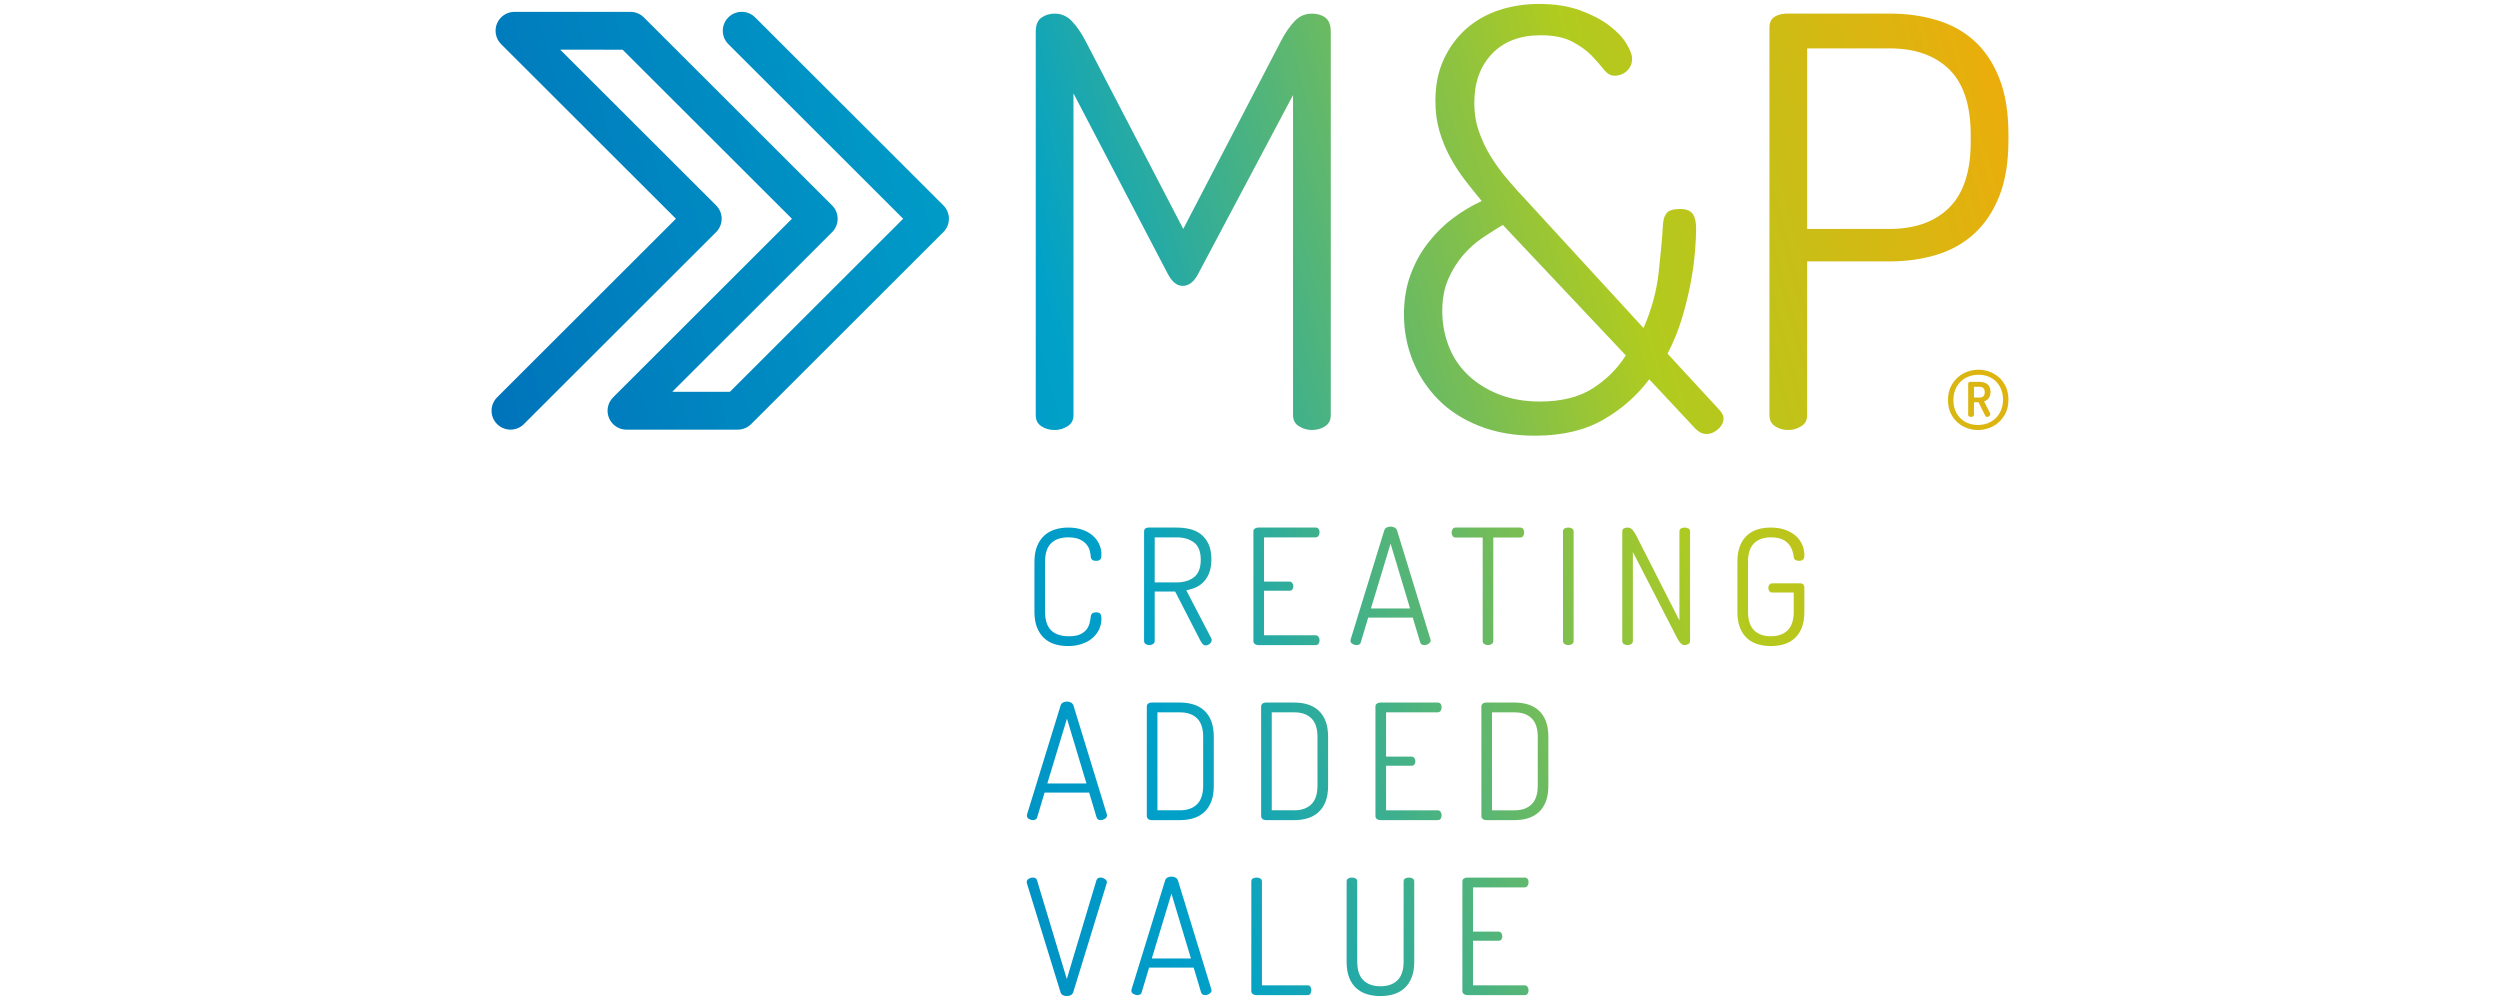 <?xml version="1.0" encoding="UTF-8"?>
<!DOCTYPE svg PUBLIC "-//W3C//DTD SVG 1.1//EN" "http://www.w3.org/Graphics/SVG/1.1/DTD/svg11.dtd">
<!-- Creator: CorelDRAW 2018 (64 Bit) -->
<svg xmlns="http://www.w3.org/2000/svg" xml:space="preserve" width="21.167mm" height="8.467mm" version="1.1" style="shape-rendering:geometricPrecision; text-rendering:geometricPrecision; image-rendering:optimizeQuality; fill-rule:evenodd; clip-rule:evenodd"
viewBox="0 0 2116.66 846.66"
 xmlns:xlink="http://www.w3.org/1999/xlink">
 <defs>
  <style type="text/css">
   <![CDATA[
    .fil0 {fill:url(#id0)}
   ]]>
  </style>
  <linearGradient id="id0" gradientUnits="userSpaceOnUse" x1="313.05" y1="627.84" x2="1809.1" y2="217.51">
   <stop offset="0" style="stop-opacity:1; stop-color:#0072BA"/>
   <stop offset="0.102" style="stop-opacity:1; stop-color:#0072BA"/>
   <stop offset="0.42" style="stop-opacity:1; stop-color:#00A1C9"/>
   <stop offset="0.729" style="stop-opacity:1; stop-color:#B0CB1F"/>
   <stop offset="1" style="stop-opacity:1; stop-color:#F7A707"/>
  </linearGradient>
 </defs>
 <g id="Ebene_x0020_1">
  <path class="fil0" d="M798.71 173.86c6.27,6.26 6.27,16.4 0,22.66l-162.74 162.54c-3.01,3 -7.08,4.69 -11.34,4.69l-94.19 0.02 0 0c-6.49,0 -12.34,-3.9 -14.82,-9.89 -2.48,-5.98 -1.11,-12.87 3.48,-17.45l151.4 -151.22 -143.33 -143.14 -52.83 -0.02 131.97 131.81c3.01,3 4.7,7.07 4.7,11.32 0,4.25 -1.69,8.33 -4.7,11.33l-162.74 162.54c-6.25,6.26 -16.42,6.26 -22.68,0 -6.26,-6.25 -6.26,-16.39 0,-22.65l151.4 -151.22 -148.01 -147.83c-4.59,-4.58 -5.96,-11.47 -3.48,-17.46 2.48,-5.98 8.33,-9.88 14.82,-9.88l0 0 98.2 0.02c4.26,0 8.33,1.69 11.34,4.69l159.36 159.17c6.26,6.25 6.26,16.39 0,22.65l-135.36 135.19 48.83 -0.02 146.7 -146.52 -148.01 -147.84c-6.27,-6.25 -6.27,-16.4 0,-22.65 6.26,-6.25 16.41,-6.25 22.68,0l159.35 159.16zm646.05 193.57l0 0c-3.23,0 -6.28,-1.44 -9.19,-4.34l-39.22 -41.95c-10.33,13.82 -23.31,25.24 -38.96,34.23 -15.66,9 -34.94,13.51 -57.85,13.51 -17.43,0 -33.09,-2.74 -46.96,-8.2 -13.88,-5.46 -25.5,-12.94 -34.85,-22.42 -9.37,-9.48 -16.54,-20.42 -21.55,-32.8 -5,-12.37 -7.5,-25.47 -7.5,-39.3 0,-12.22 1.85,-23.39 5.57,-33.52 3.71,-10.12 8.71,-19.2 15.01,-27.24 6.29,-8.04 13.31,-14.95 21.05,-20.74 7.75,-5.79 15.82,-10.61 24.21,-14.47 -4.84,-5.79 -9.61,-11.73 -14.28,-17.84 -4.69,-6.11 -8.88,-12.62 -12.59,-19.53 -3.71,-6.91 -6.7,-14.23 -8.96,-21.95 -2.26,-7.71 -3.38,-16.23 -3.38,-25.56 0,-13.18 2.34,-24.83 7.02,-34.96 4.67,-10.13 10.96,-18.73 18.87,-25.8 7.91,-7.07 17.19,-12.37 27.84,-15.92 10.65,-3.53 21.94,-5.3 33.89,-5.3 13.23,0 24.76,1.77 34.61,5.3 9.84,3.55 18.07,7.8 24.69,12.78 6.61,4.99 11.54,10.13 14.77,15.44 3.21,5.3 4.84,9.57 4.84,12.77 0,4.19 -1.46,7.65 -4.36,10.37 -2.9,2.74 -6.47,4.1 -10.65,4.1 -3.23,0 -6.22,-1.76 -8.96,-5.3 -2.75,-3.54 -6.22,-7.48 -10.41,-11.82 -4.19,-4.34 -9.68,-8.27 -16.46,-11.81 -6.78,-3.54 -15.66,-5.31 -26.62,-5.31 -17.43,0 -31.15,5.23 -41.15,15.68 -10,10.45 -15,24.35 -15,41.71 0,8.37 1.28,16.32 3.87,23.87 2.58,7.56 5.96,14.71 10.17,21.47 4.18,6.74 8.95,13.26 14.28,19.52 5.32,6.28 10.89,12.47 16.7,18.57l98.26 107.06c6.78,-15.43 11.06,-31.1 12.84,-47.02 1.76,-15.91 2.98,-29.49 3.62,-40.75 0.32,-4.5 1.46,-7.79 3.39,-9.88 1.94,-2.09 5.65,-3.14 11.14,-3.14 5.16,0 8.71,1.37 10.65,4.1 1.94,2.74 2.9,6.99 2.9,12.78 0,4.82 -0.32,11.26 -0.96,19.29 -0.66,8.04 -1.87,16.8 -3.64,26.29 -1.78,9.48 -4.2,19.37 -7.26,29.66 -3.07,10.29 -7.18,20.41 -12.34,30.37l44.05 47.75c2.25,2.57 3.39,4.82 3.39,6.75 0,3.54 -1.54,6.68 -4.6,9.41 -3.07,2.72 -6.38,4.09 -9.93,4.09zm-68.25 -66.55l0 0 -104.08 -110.43c-5.49,3.21 -11.22,6.83 -17.19,10.85 -5.97,4.02 -11.46,8.92 -16.46,14.7 -5,5.79 -9.19,12.54 -12.58,20.26 -3.39,7.72 -5.08,16.72 -5.08,27.01 0,10.29 1.77,20.09 5.32,29.41 3.55,9.33 8.88,17.45 15.98,24.35 7.09,6.92 15.8,12.47 26.14,16.65 10.32,4.18 22.1,6.26 35.34,6.26 18.06,0 32.91,-3.69 44.53,-11.09 11.62,-7.39 20.98,-16.71 28.08,-27.97zm-249.79 50.64l0 0 0 -324.56c0,-5.79 -1.53,-9.8 -4.6,-12.06 -3.07,-2.24 -6.86,-3.37 -11.37,-3.37 -5.81,0 -10.74,2.17 -14.77,6.51 -4.04,4.34 -7.67,9.57 -10.89,15.67l-83.26 160.11 -83.26 -160.11c-3.23,-6.1 -6.87,-11.33 -10.9,-15.67 -4.04,-4.34 -8.95,-6.51 -14.76,-6.51 -4.2,0 -7.91,1.13 -11.14,3.37 -3.23,2.26 -4.84,6.27 -4.84,12.06l0 324.56c0,4.18 1.61,7.32 4.84,9.4 3.23,2.1 6.94,3.14 11.14,3.14 3.87,0 7.5,-1.04 10.89,-3.14 3.39,-2.08 5.08,-5.22 5.08,-9.4l0 -272.48 79.88 152.88c3.54,6.75 7.74,10.13 12.58,10.13 5.16,0 9.52,-3.38 13.07,-10.13l80.36 -151.43 0 271.03c0,4.18 1.69,7.32 5.08,9.4 3.39,2.1 7.03,3.14 10.9,3.14 4.18,0 7.9,-1.04 11.13,-3.14 3.22,-2.08 4.84,-5.22 4.84,-9.4zm573.75 -237.75l0 0 0 4.82c0,18.65 -2.58,34.48 -7.74,47.5 -5.17,13.02 -12.27,23.63 -21.3,31.83 -9.04,8.2 -19.69,14.15 -31.95,17.84 -12.27,3.7 -25.5,5.55 -39.7,5.55l-69.71 0 0 130.21c0,4.18 -1.69,7.32 -5.08,9.4 -3.39,2.1 -7.02,3.14 -10.89,3.14 -4.2,0 -7.91,-1.04 -11.14,-3.14 -3.23,-2.08 -4.84,-5.22 -4.84,-9.4l0 -328.42c0,-7.07 4.52,-10.92 13.56,-11.57l89.07 0c13.87,0 26.94,1.85 39.21,5.55 12.26,3.69 22.83,9.56 31.71,17.6 8.87,8.04 15.89,18.56 21.06,31.58 5.16,13.02 7.74,28.86 7.74,47.51zm-31.94 0.48l0 0c0,-25.08 -6.06,-43.56 -18.16,-55.46 -12.1,-11.89 -28.97,-17.84 -50.59,-17.84l-69.71 0 0 152.87 69.71 0c21.62,0 38.49,-6.03 50.59,-18.08 12.1,-12.06 18.16,-30.62 18.16,-55.71l0 -5.78zm-745.01 357.18l0 0c-0.09,-1.45 -0.36,-3.13 -0.81,-5.03 -0.46,-1.91 -1.37,-3.7 -2.73,-5.38 -1.36,-1.68 -3.27,-3.11 -5.72,-4.29 -2.46,-1.18 -5.73,-1.77 -9.82,-1.77 -6.36,0 -11.22,1.68 -14.58,5.04 -3.37,3.35 -5.05,8.57 -5.05,15.65l0 42.21c0,7.17 1.71,12.44 5.11,15.79 3.41,3.36 8.43,5.04 15.07,5.04 4.09,0 7.31,-0.57 9.67,-1.7 2.37,-1.13 4.16,-2.54 5.39,-4.22 1.23,-1.68 2.07,-3.49 2.52,-5.45 0.45,-1.95 0.77,-3.74 0.95,-5.37 0.28,-2.37 1.78,-3.54 4.5,-3.54 1.55,0 2.68,0.36 3.41,1.09 0.73,0.72 1.09,2.22 1.09,4.49 0,3.08 -0.64,6.01 -1.9,8.78 -1.28,2.77 -3.14,5.22 -5.59,7.35 -2.46,2.13 -5.46,3.82 -9,5.04 -3.55,1.22 -7.55,1.84 -12,1.84 -3.81,0 -7.45,-0.53 -10.9,-1.57 -3.46,-1.04 -6.46,-2.72 -9,-5.04 -2.55,-2.31 -4.57,-5.31 -6.07,-8.98 -1.5,-3.68 -2.25,-8.19 -2.25,-13.55l0 -42.21c0,-5.26 0.77,-9.73 2.32,-13.41 1.55,-3.67 3.61,-6.67 6.2,-8.98 2.59,-2.32 5.61,-4 9.07,-5.04 3.45,-1.04 7.13,-1.56 11.04,-1.56 4.45,0 8.43,0.61 11.93,1.83 3.49,1.23 6.43,2.89 8.79,4.97 2.36,2.09 4.18,4.49 5.46,7.22 1.26,2.72 1.9,5.63 1.9,8.71 0,2.27 -0.36,3.74 -1.09,4.43 -0.73,0.68 -1.86,1.02 -3.41,1.02 -1.54,0 -2.65,-0.32 -3.34,-0.95 -0.68,-0.64 -1.07,-1.46 -1.16,-2.46zm45.13 -21.51l0 0c0,-1.99 1.13,-3.08 3.4,-3.26l24.13 0c4,0 7.77,0.43 11.32,1.29 3.54,0.86 6.66,2.33 9.33,4.42 2.69,2.09 4.82,4.86 6.41,8.31 1.59,3.45 2.39,7.72 2.39,12.79 0,4.27 -0.55,7.93 -1.64,10.97 -1.09,3.04 -2.59,5.62 -4.5,7.75 -1.9,2.14 -4.16,3.8 -6.74,4.97 -2.6,1.19 -5.39,2.05 -8.39,2.59l20.99 40.3c0.37,0.46 0.55,1.05 0.55,1.77 0,1.19 -0.55,2.25 -1.63,3.2 -1.1,0.96 -2.28,1.43 -3.55,1.43 -1.09,0 -2.02,-0.52 -2.79,-1.56 -0.77,-1.04 -1.44,-2.11 -1.98,-3.2l-20.99 -40.85 -17.32 0 0 41.8c0,1.18 -0.47,2.07 -1.43,2.66 -0.95,0.59 -1.98,0.88 -3.06,0.88 -1.19,0 -2.23,-0.29 -3.14,-0.88 -0.91,-0.59 -1.36,-1.48 -1.36,-2.66l0 -92.72zm8.99 5.04l0 0 0 38.12 18.54 0c6.09,0 11.02,-1.47 14.79,-4.42 3.77,-2.95 5.66,-7.88 5.66,-14.77 0,-6.81 -1.89,-11.67 -5.66,-14.58 -3.77,-2.9 -8.7,-4.35 -14.79,-4.35l-18.54 0zm92.56 37.44l0 0 21.41 0c1.09,0 1.93,0.41 2.52,1.23 0.59,0.81 0.88,1.77 0.88,2.86 0,0.9 -0.25,1.74 -0.74,2.51 -0.5,0.78 -1.39,1.16 -2.66,1.16l-21.41 0 0 37.71 43.63 0c1.09,0 1.93,0.44 2.52,1.3 0.59,0.86 0.88,1.84 0.88,2.93 0,1 -0.25,1.93 -0.74,2.79 -0.51,0.86 -1.39,1.29 -2.66,1.29l-48.53 0c-1,0 -1.93,-0.29 -2.8,-0.88 -0.86,-0.59 -1.29,-1.48 -1.29,-2.66l0 -92.58c0,-1.18 0.43,-2.04 1.29,-2.59 0.87,-0.54 1.8,-0.81 2.8,-0.81l48.53 0c1.27,0 2.15,0.4 2.66,1.22 0.49,0.82 0.74,1.72 0.74,2.72 0,1.18 -0.29,2.2 -0.88,3.07 -0.59,0.86 -1.43,1.29 -2.52,1.29l-43.63 0 0 37.44zm78.38 53.78l0 0c-1.18,0 -2.34,-0.34 -3.47,-1.02 -1.14,-0.68 -1.71,-1.61 -1.71,-2.79 0,-0.46 0.05,-0.77 0.14,-0.96l28.49 -92.44c0.36,-1.09 1.05,-1.88 2.05,-2.39 1,-0.49 2.09,-0.74 3.27,-0.74 1.27,0 2.41,0.27 3.41,0.82 1,0.54 1.68,1.31 2.04,2.31l28.36 92.44c0,0.19 0.02,0.32 0.06,0.41 0.05,0.09 0.07,0.23 0.07,0.41 0,1.09 -0.59,2.02 -1.77,2.79 -1.18,0.78 -2.41,1.16 -3.68,1.16 -1.73,0 -2.86,-0.77 -3.41,-2.31l-6.27 -20.97 -37.76 0 -6.27 20.97c-0.18,0.81 -0.61,1.4 -1.29,1.77 -0.68,0.36 -1.44,0.54 -2.26,0.54zm45.26 -31.04l0 0 -16.49 -54.87 -16.63 54.87 33.12 0zm93.25 -68.48l0 0c1.18,0 2.04,0.43 2.58,1.29 0.55,0.86 0.82,1.79 0.82,2.79 0,1.09 -0.27,2.09 -0.82,2.99 -0.54,0.91 -1.4,1.36 -2.58,1.36l-22.77 0 0 87.55c0,1.18 -0.48,2.07 -1.43,2.66 -0.96,0.59 -1.98,0.88 -3.07,0.88 -1.18,0 -2.23,-0.29 -3.13,-0.88 -0.91,-0.59 -1.37,-1.48 -1.37,-2.66l0 -87.55 -22.9 0c-1.09,0 -1.93,-0.43 -2.52,-1.29 -0.59,-0.86 -0.89,-1.84 -0.89,-2.92 0,-1 0.28,-1.96 0.82,-2.86 0.54,-0.91 1.41,-1.36 2.59,-1.36l54.67 0zm36.25 3.26l0 0c0,-1.18 0.46,-2.02 1.37,-2.52 0.9,-0.49 1.95,-0.74 3.13,-0.74 1.09,0 2.12,0.25 3.07,0.74 0.95,0.5 1.43,1.34 1.43,2.52l0 92.72c0,1.18 -0.48,2.07 -1.43,2.66 -0.95,0.59 -1.98,0.88 -3.07,0.88 -1.18,0 -2.23,-0.29 -3.13,-0.88 -0.91,-0.59 -1.37,-1.48 -1.37,-2.66l0 -92.72zm103.06 96.26l0 0c-1.28,0 -2.41,-0.52 -3.41,-1.56 -1,-1.05 -1.87,-2.25 -2.59,-3.61l-37.9 -73.66 0 75.29c0,1.18 -0.48,2.07 -1.43,2.66 -0.95,0.59 -1.98,0.88 -3.07,0.88 -1.18,0 -2.22,-0.29 -3.13,-0.88 -0.91,-0.59 -1.37,-1.48 -1.37,-2.66l0 -92.58c0,-1.27 0.46,-2.16 1.37,-2.66 0.91,-0.49 1.95,-0.74 3.13,-0.74 1.64,0 3,0.61 4.09,1.83 1.09,1.23 2.09,2.7 3,4.43l36.81 72.43 0 -75.43c0,-1.18 0.45,-2.02 1.36,-2.52 0.91,-0.49 1.96,-0.74 3.14,-0.74 1.09,0 2.11,0.25 3.06,0.74 0.96,0.5 1.44,1.34 1.44,2.52l0 92.72c0,1.18 -0.48,2.07 -1.44,2.66 -0.95,0.59 -1.97,0.88 -3.06,0.88zm92.28 -74.75l0 0c-0.63,-5.26 -2.52,-9.32 -5.65,-12.18 -3.14,-2.86 -7.71,-4.29 -13.7,-4.29 -6.09,0 -10.84,1.68 -14.25,5.04 -3.4,3.35 -5.11,8.57 -5.11,15.65l0 42.21c0,7.08 1.71,12.32 5.11,15.73 3.41,3.4 8.16,5.1 14.25,5.1 6.09,0 10.84,-1.7 14.24,-5.1 3.41,-3.41 5.11,-8.65 5.11,-15.73l0 -16.2 -18.26 0c-1,0 -1.8,-0.41 -2.39,-1.23 -0.59,-0.81 -0.88,-1.72 -0.88,-2.72 0,-1 0.29,-1.88 0.88,-2.65 0.59,-0.77 1.39,-1.16 2.39,-1.16l23.99 0c1.09,0 1.91,0.34 2.45,1.02 0.55,0.68 0.82,1.52 0.82,2.52l0 20.42c0,5.36 -0.73,9.87 -2.18,13.55 -1.46,3.67 -3.45,6.67 -6,8.98 -2.54,2.32 -5.54,4 -9,5.04 -3.45,1.04 -7.18,1.57 -11.17,1.57 -4,0 -7.73,-0.53 -11.18,-1.57 -3.46,-1.04 -6.46,-2.72 -9,-5.04 -2.54,-2.31 -4.54,-5.31 -6,-8.98 -1.45,-3.68 -2.18,-8.19 -2.18,-13.55l0 -42.21c0,-5.26 0.73,-9.73 2.18,-13.41 1.46,-3.67 3.46,-6.67 6,-8.98 2.54,-2.32 5.52,-4 8.93,-5.04 3.41,-1.04 7.11,-1.56 11.11,-1.56 4.37,0 8.29,0.59 11.79,1.76 3.5,1.18 6.5,2.82 9,4.9 2.5,2.09 4.41,4.59 5.72,7.49 1.32,2.91 1.98,6.04 1.98,9.4 0,1.81 -0.41,3.04 -1.22,3.68 -0.82,0.63 -1.91,0.95 -3.28,0.95 -1.18,0 -2.2,-0.25 -3.06,-0.75 -0.87,-0.5 -1.35,-1.39 -1.44,-2.66zm-644.09 222.92l0 0c-1.19,0 -2.35,-0.34 -3.48,-1.02 -1.14,-0.68 -1.7,-1.62 -1.7,-2.8 0,-0.45 0.04,-0.77 0.13,-0.95l28.49 -92.45c0.37,-1.09 1.05,-1.88 2.05,-2.38 1,-0.5 2.09,-0.75 3.27,-0.75 1.27,0 2.41,0.27 3.41,0.82 1,0.54 1.68,1.32 2.04,2.31l28.36 92.45c0,0.18 0.02,0.32 0.07,0.41 0.04,0.09 0.07,0.23 0.07,0.41 0,1.09 -0.6,2.02 -1.78,2.79 -1.18,0.77 -2.41,1.16 -3.68,1.16 -1.73,0 -2.86,-0.77 -3.41,-2.32l-6.27 -20.97 -37.76 0 -6.27 20.97c-0.18,0.82 -0.61,1.41 -1.29,1.77 -0.68,0.37 -1.44,0.55 -2.25,0.55zm45.26 -31.05l0 0 -16.5 -54.87 -16.63 54.87 33.13 0zm79.33 -68.48l0 0c4,0 7.72,0.52 11.18,1.57 3.45,1.04 6.47,2.72 9.06,5.03 2.59,2.32 4.62,5.31 6.07,8.99 1.45,3.68 2.18,8.14 2.18,13.41l0 41.39c0,5.36 -0.73,9.87 -2.18,13.55 -1.45,3.68 -3.48,6.67 -6.07,8.98 -2.59,2.32 -5.61,4 -9.06,5.04 -3.46,1.05 -7.18,1.57 -11.18,1.57l-24.13 0c-1.27,0 -2.27,-0.34 -3,-1.02 -0.73,-0.68 -1.09,-1.48 -1.09,-2.39l0 -92.85c0,-0.91 0.36,-1.68 1.09,-2.32 0.73,-0.63 1.73,-0.95 3,-0.95l24.13 0zm-19.22 8.3l0 0 0 82.92 19.22 0c6.09,0 10.86,-1.7 14.31,-5.1 3.45,-3.41 5.18,-8.65 5.18,-15.73l0 -41.39c0,-7.08 -1.73,-12.3 -5.18,-15.66 -3.45,-3.36 -8.22,-5.04 -14.31,-5.04l-19.22 0zm116.01 -8.3l0 0c4,0 7.72,0.52 11.18,1.57 3.45,1.04 6.47,2.72 9.06,5.03 2.59,2.32 4.61,5.31 6.07,8.99 1.45,3.68 2.18,8.14 2.18,13.41l0 41.39c0,5.36 -0.73,9.87 -2.18,13.55 -1.46,3.68 -3.48,6.67 -6.07,8.98 -2.59,2.32 -5.61,4 -9.06,5.04 -3.46,1.05 -7.18,1.57 -11.18,1.57l-24.13 0c-1.27,0 -2.27,-0.34 -3,-1.02 -0.73,-0.68 -1.09,-1.48 -1.09,-2.39l0 -92.85c0,-0.91 0.36,-1.68 1.09,-2.32 0.73,-0.63 1.73,-0.95 3,-0.95l24.13 0zm-19.22 8.3l0 0 0 82.92 19.22 0c6.09,0 10.86,-1.7 14.31,-5.1 3.45,-3.41 5.18,-8.65 5.18,-15.73l0 -41.39c0,-7.08 -1.73,-12.3 -5.18,-15.66 -3.45,-3.36 -8.22,-5.04 -14.31,-5.04l-19.22 0zm96.78 37.45l0 0 21.41 0c1.09,0 1.93,0.4 2.52,1.22 0.59,0.82 0.88,1.77 0.88,2.86 0,0.91 -0.25,1.75 -0.74,2.52 -0.51,0.77 -1.39,1.16 -2.66,1.16l-21.41 0 0 37.71 43.63 0c1.09,0 1.93,0.43 2.52,1.3 0.59,0.86 0.88,1.83 0.88,2.92 0,1 -0.25,1.93 -0.75,2.79 -0.5,0.87 -1.38,1.3 -2.65,1.3l-48.54 0c-0.99,0 -1.93,-0.3 -2.79,-0.89 -0.86,-0.59 -1.29,-1.47 -1.29,-2.65l0 -92.59c0,-1.17 0.43,-2.04 1.29,-2.58 0.86,-0.55 1.8,-0.82 2.79,-0.82l48.54 0c1.27,0 2.15,0.41 2.65,1.22 0.5,0.82 0.75,1.73 0.75,2.73 0,1.18 -0.29,2.2 -0.88,3.06 -0.59,0.86 -1.43,1.29 -2.52,1.29l-43.63 0 0 37.45zm108.92 -45.75l0 0c4,0 7.73,0.52 11.18,1.57 3.46,1.04 6.48,2.72 9.07,5.03 2.59,2.32 4.61,5.31 6.06,8.99 1.45,3.68 2.18,8.14 2.18,13.41l0 41.39c0,5.36 -0.73,9.87 -2.18,13.55 -1.45,3.68 -3.47,6.67 -6.06,8.98 -2.59,2.32 -5.61,4 -9.07,5.04 -3.45,1.05 -7.18,1.57 -11.18,1.57l-24.13 0c-1.27,0 -2.27,-0.34 -2.99,-1.02 -0.73,-0.68 -1.1,-1.48 -1.1,-2.39l0 -92.85c0,-0.91 0.37,-1.68 1.1,-2.32 0.72,-0.63 1.72,-0.95 2.99,-0.95l24.13 0zm-19.22 8.3l0 0 0 82.92 19.22 0c6.09,0 10.86,-1.7 14.32,-5.1 3.45,-3.41 5.18,-8.65 5.18,-15.73l0 -41.39c0,-7.08 -1.73,-12.3 -5.18,-15.66 -3.46,-3.36 -8.23,-5.04 -14.32,-5.04l-19.22 0zm-393.82 144.63l0 0c-0.09,-0.18 -0.14,-0.5 -0.14,-0.95 0,-1.18 0.57,-2.11 1.71,-2.79 1.13,-0.68 2.29,-1.02 3.47,-1.02 0.82,0 1.57,0.18 2.25,0.54 0.68,0.36 1.11,0.95 1.3,1.77l25.22 83.6 25.08 -83.6c0.54,-1.54 1.68,-2.31 3.4,-2.31 1.28,0 2.5,0.38 3.68,1.15 1.18,0.77 1.78,1.71 1.78,2.79 0,0.19 -0.03,0.32 -0.07,0.41 -0.05,0.09 -0.07,0.23 -0.07,0.41l-28.35 92.31c-0.37,1.09 -1.05,1.91 -2.05,2.45 -1,0.55 -2.14,0.82 -3.4,0.82 -1.19,0 -2.28,-0.25 -3.28,-0.75 -1,-0.5 -1.68,-1.34 -2.04,-2.52l-28.49 -92.31zm93.65 94.76l0 0c-1.18,0 -2.34,-0.34 -3.48,-1.02 -1.13,-0.68 -1.7,-1.61 -1.7,-2.79 0,-0.45 0.05,-0.77 0.14,-0.95l28.49 -92.45c0.36,-1.09 1.04,-1.88 2.04,-2.38 1,-0.5 2.09,-0.75 3.27,-0.75 1.27,0 2.41,0.27 3.41,0.82 1,0.54 1.68,1.31 2.05,2.31l28.35 92.45c0,0.18 0.02,0.32 0.07,0.41 0.05,0.09 0.07,0.22 0.07,0.4 0,1.09 -0.6,2.02 -1.77,2.79 -1.19,0.78 -2.41,1.16 -3.69,1.16 -1.72,0 -2.86,-0.77 -3.41,-2.31l-6.26 -20.97 -37.76 0 -6.28 20.97c-0.18,0.81 -0.61,1.4 -1.29,1.77 -0.68,0.36 -1.43,0.54 -2.25,0.54zm45.26 -31.04l0 0 -16.5 -54.87 -16.63 54.87 33.13 0zm55.21 31.04l0 0c-1,0 -1.93,-0.29 -2.8,-0.88 -0.86,-0.59 -1.29,-1.48 -1.29,-2.66l0 -92.72c0,-1.17 0.45,-2.02 1.36,-2.52 0.91,-0.49 1.95,-0.74 3.14,-0.74 1.09,0 2.11,0.25 3.06,0.74 0.96,0.5 1.44,1.35 1.44,2.52l0 87.96 38.84 0c1.01,0 1.75,0.43 2.26,1.29 0.49,0.87 0.74,1.8 0.74,2.79 0,1.09 -0.25,2.07 -0.74,2.93 -0.51,0.86 -1.25,1.29 -2.26,1.29l-43.75 0zm124.86 -96.26l0 0c0,-1.17 0.46,-2.02 1.37,-2.52 0.9,-0.49 1.95,-0.74 3.13,-0.74 1.09,0 2.12,0.25 3.07,0.74 0.95,0.5 1.43,1.35 1.43,2.52l0 67.94c0,5.36 -0.75,9.87 -2.25,13.55 -1.5,3.67 -3.54,6.67 -6.13,8.98 -2.59,2.32 -5.61,4 -9.07,5.05 -3.45,1.04 -7.18,1.56 -11.18,1.56 -4,0 -7.74,-0.52 -11.24,-1.56 -3.5,-1.05 -6.55,-2.73 -9.13,-5.05 -2.6,-2.31 -4.62,-5.31 -6.07,-8.98 -1.46,-3.68 -2.18,-8.19 -2.18,-13.55l0 -67.94c0,-1.17 0.47,-2.02 1.43,-2.52 0.95,-0.49 1.98,-0.74 3.06,-0.74 1.19,0 2.23,0.25 3.14,0.74 0.91,0.5 1.36,1.35 1.36,2.52l0 67.94c0,7.08 1.73,12.32 5.18,15.73 3.46,3.4 8.27,5.1 14.45,5.1 6.18,0 11,-1.7 14.45,-5.1 3.46,-3.41 5.18,-8.65 5.18,-15.73l0 -67.94zm58.76 42.48l0 0 21.4 0c1.1,0 1.93,0.41 2.53,1.23 0.59,0.82 0.88,1.77 0.88,2.86 0,0.9 -0.25,1.74 -0.75,2.51 -0.5,0.78 -1.38,1.16 -2.66,1.16l-21.4 0 0 37.72 43.62 0c1.1,0 1.93,0.43 2.53,1.29 0.59,0.87 0.88,1.84 0.88,2.93 0,1 -0.25,1.93 -0.75,2.79 -0.5,0.86 -1.38,1.29 -2.66,1.29l-48.53 0c-1,0 -1.93,-0.29 -2.79,-0.88 -0.86,-0.59 -1.3,-1.48 -1.3,-2.66l0 -92.58c0,-1.18 0.44,-2.04 1.3,-2.59 0.86,-0.54 1.79,-0.81 2.79,-0.81l48.53 0c1.28,0 2.16,0.4 2.66,1.22 0.5,0.82 0.75,1.72 0.75,2.72 0,1.18 -0.29,2.2 -0.88,3.07 -0.6,0.86 -1.43,1.29 -2.53,1.29l-43.62 0 0 37.44zm424.14 -461.28l0 0 4.51 0c1.44,0 2.56,0.36 3.37,1.07 0.8,0.71 1.21,1.92 1.21,3.65 0,1.57 -0.41,2.7 -1.21,3.39 -0.81,0.67 -1.93,1.01 -3.37,1.01l-4.51 0 0 -9.12zm-3.25 -4.16l0 0c-0.5,0 -0.9,0.15 -1.2,0.47 -0.31,0.31 -0.46,0.68 -0.46,1.1l0 26.42c0,0.57 0.26,0.99 0.79,1.26 0.52,0.26 1.09,0.39 1.71,0.39 0.66,0 1.23,-0.13 1.7,-0.39 0.47,-0.27 0.71,-0.69 0.71,-1.26l0 -10.7 3.84 0 5.58 11.1c0.45,0.88 1.03,1.33 1.75,1.33 0.62,0 1.21,-0.25 1.79,-0.75 0.59,-0.5 0.88,-1.06 0.88,-1.69 0,-0.25 -0.02,-0.45 -0.09,-0.54l-5.24 -10.23c1.54,-0.42 2.86,-1.28 3.91,-2.6 1.06,-1.31 1.59,-3.14 1.59,-5.5 0,-1.57 -0.26,-2.89 -0.76,-3.97 -0.5,-1.08 -1.19,-1.94 -2.08,-2.6 -0.89,-0.65 -1.9,-1.13 -3.04,-1.41 -1.14,-0.29 -2.35,-0.43 -3.62,-0.43l-7.76 0zm-2 34.91l0 0c-2.55,-1.05 -4.73,-2.52 -6.54,-4.41 -1.8,-1.88 -3.2,-4.11 -4.17,-6.68 -0.97,-2.57 -1.45,-5.37 -1.45,-8.41 0,-3.14 0.5,-6.03 1.53,-8.65 1.03,-2.62 2.49,-4.88 4.38,-6.76 1.89,-1.89 4.14,-3.36 6.76,-4.41 2.61,-1.05 5.46,-1.58 8.58,-1.58 3.17,0 6.03,0.53 8.58,1.58 2.56,1.05 4.75,2.52 6.55,4.41 1.8,1.88 3.19,4.11 4.16,6.68 0.98,2.57 1.46,5.37 1.46,8.41 0,3.15 -0.53,6.03 -1.58,8.66 -1.06,2.62 -2.52,4.87 -4.38,6.75 -1.86,1.89 -4.1,3.36 -6.71,4.41 -2.61,1.05 -5.47,1.58 -8.58,1.58 -3.17,0 -6.04,-0.53 -8.59,-1.58zm0.16 -43.68l0 0c-3.05,1.02 -5.82,2.59 -8.33,4.71 -2.49,2.13 -4.55,4.81 -6.16,8.02 -1.61,3.23 -2.42,7.04 -2.42,11.45 0,4.24 0.76,7.97 2.29,11.17 1.53,3.2 3.52,5.84 5.97,7.94 2.44,2.1 5.17,3.66 8.15,4.72 3.01,1.04 5.98,1.57 8.93,1.57 2.88,0 5.86,-0.52 8.91,-1.54 3.06,-1.01 5.84,-2.59 8.34,-4.71 2.5,-2.13 4.56,-4.8 6.17,-8.02 1.61,-3.23 2.42,-7.04 2.42,-11.45 0,-4.24 -0.77,-7.96 -2.3,-11.16 -1.52,-3.2 -3.51,-5.85 -5.95,-7.95 -2.45,-2.09 -5.17,-3.66 -8.18,-4.71 -2.99,-1.05 -5.97,-1.58 -8.91,-1.58 -2.9,0 -5.87,0.51 -8.93,1.54z"/>
 </g>
</svg>
